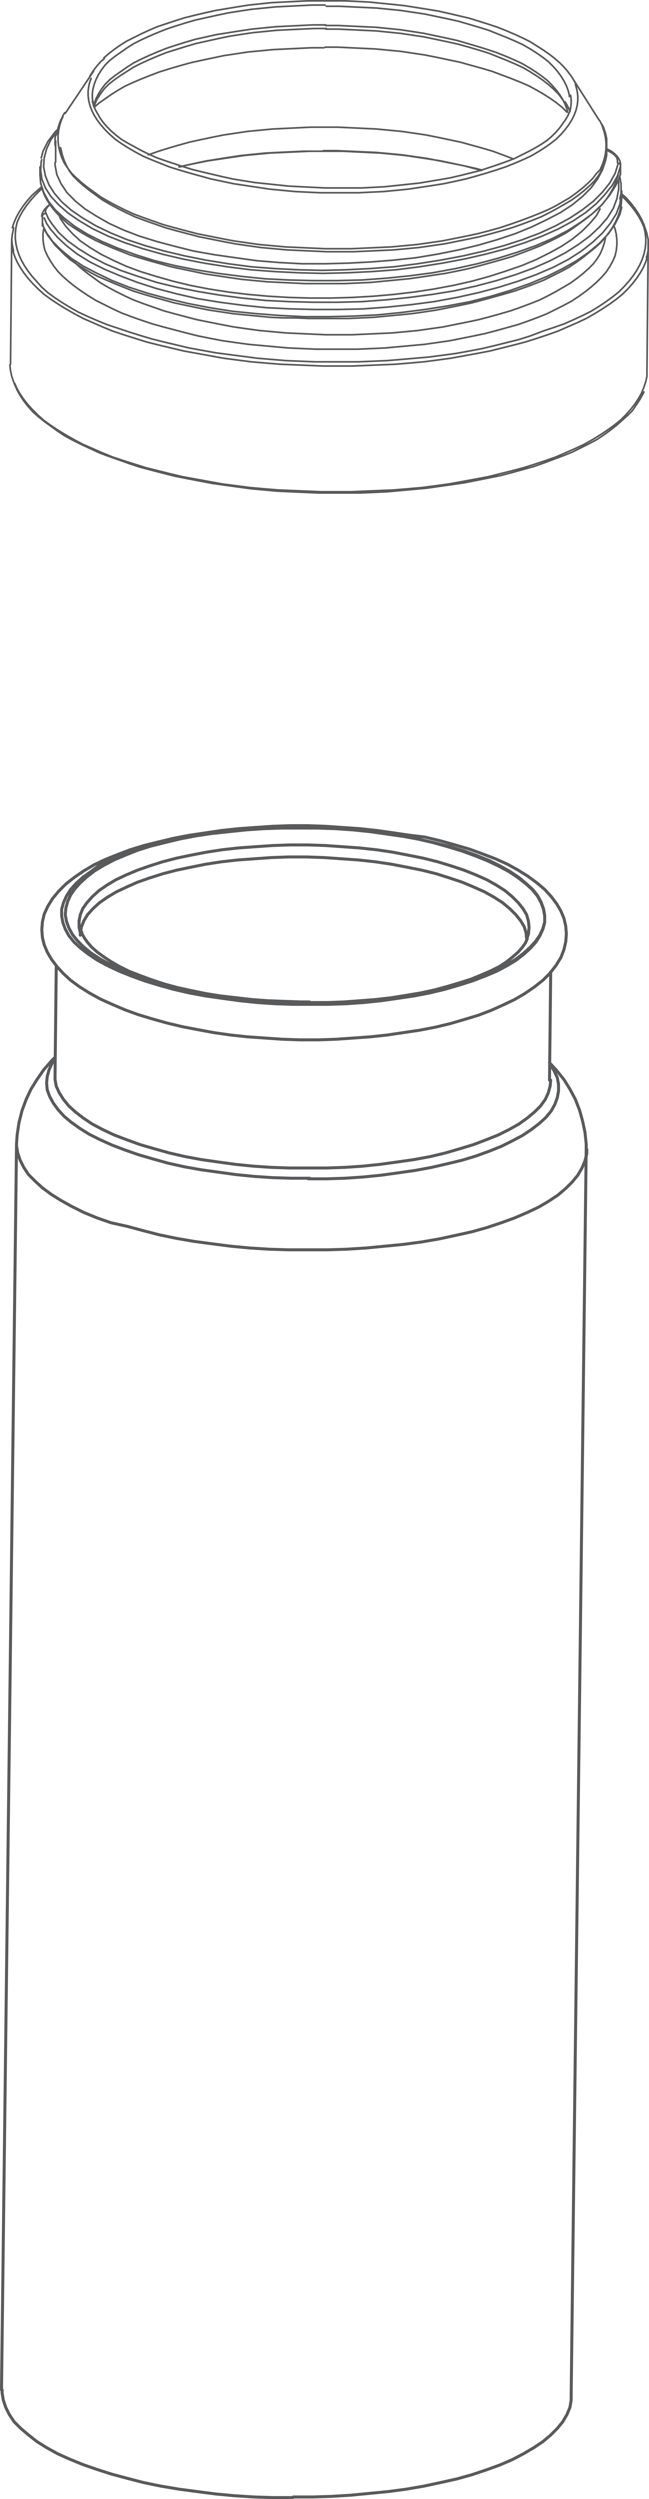 <?xml version="1.0" encoding="UTF-8"?>
<svg id="Livello_1" data-name="Livello 1" xmlns="http://www.w3.org/2000/svg" viewBox="0 0 107.89 415.39">
  <defs>
    <style>
      .cls-1 {
        stroke-width: .28px;
      }

      .cls-1, .cls-2 {
        fill: none;
        stroke: #595a5c;
        stroke-linecap: round;
        stroke-linejoin: round;
      }

      .cls-2 {
        stroke-width: .5px;
      }
    </style>
  </defs>
  <path class="cls-2" d="m51.45,172.84h1.5l2.9-.1,2.9-.2,2.8-.2,2.8-.3,2.7-.4,2.7-.4,2.6-.5,2.5-.6,2.4-.7,2.3-.7,2.1-.8,2-.9,1.9-.9,1.7-1,1.6-1.1,1.4-1.1,1.2-1.2,1-1.3.8-1.3.5-1.3.3-1.3.1-1.3-.1-1.3-.3-1.3-.5-1.2-.7-1.2-.9-1.2-1.1-1.2-1.3-1.1-1.5-1.1-1.6-1-1.8-1-2-.9-2.1-.8-2.2-.8-2.4-.7-2.5-.7-2.5-.6-2.5-.3-2.7-.4-2.8-.4-2.8-.3-2.9-.2-2.9-.2-2.9-.1h-2.9l-2.9.1-2.9.2-2.8.2-2.8.3-2.7.4-2.7.4-2.6.5-2.5.6-2.4.6-2.3.7-2.1.8-2,.8-1.9.9-1.7,1-1.6,1.1-1.4,1.1-1.2,1.2-1,1.2-.8,1.3-.6,1.3-.3,1.3-.1,1.3.1,1.3.3,1.2.5,1.2.7,1.2.9,1.2,1.1,1.2,1.2,1.1,1.5,1.1,1.6,1,1.8,1,2,.9,2.1.9,2.2.8,2.3.7,2.5.7,2.5.6,2.6.5,2.7.5,2.8.4,2.8.3,2.9.2,2.9.2,2.9.1h1.6Zm36.2-17v.2l-.3.7-.5.7-.7.8-.9.8-1,.8-1.2.8-1.4.7-1.6.7-1.7.7-1.9.6-2,.6-2.2.6-2.3.5-2.4.4-2.5.4-2.6.3-2.6.2-2.7.2-2.7.1h-3m0-.1h-1.4l-2.8-.1-2.7-.1-2.7-.2-2.6-.3-2.6-.3-2.5-.4-2.4-.5-2.3-.5-2.2-.6-2.1-.7-1.9-.7-1.8-.7-1.6-.8-1.4-.8-1.2-.8-1.1-.8-.9-.8-.7-.8-.5-.7-.4-.7-.1-.4m-4.2,5.9l-.2,18m82.2.8l.2-18m-82.4,14.2l-.6.6-1.3,1.5-1.1,1.6-1,1.6-.8,1.7-.7,1.9-.5,2-.3,2-.1,1.4m94.7.9v-.8l-.2-1.9-.4-1.9-.5-1.8-.7-1.8-.9-1.7-1-1.6-1.2-1.5-1.2-1.3M2.75,189.94L.25,397.24m94.7,1l2.5-207.3m-45.9-24h3l3-.1,2.9-.2,2.9-.3,2.8-.4,2.7-.4,2.6-.5,2.5-.6,2.4-.7,2.2-.7,2.1-.8,1.9-.8,1.7-.9,1.5-.9,1.3-1,1.1-1,.9-1,.7-1.1.5-1.1.3-1.1v-1.1l-.2-1.1-.4-1.1-.6-1.1-.9-1.1-1.1-1-1.3-1-1.5-1-1.7-.9-1.9-.9-2-.8-2.2-.8-2.3-.7-2.5-.7-2.6-.6-2.7-.5-2.8-.4-2.9-.4-2.9-.3-3-.2-3-.1h-6l-3,.1-2.9.2-2.9.3-2.8.4-2.7.4-2.6.5-2.5.6-2.4.7-2.2.7-2.1.8-1.9.8-1.7.9-1.2.9-1.4,1-1.1,1-.9,1-.7,1.1-.5,1.1-.3,1.1v1.1l.2,1.1.4,1.1.6,1.1.9,1.1,1.1,1,1.3,1,1.5,1,1.7.9,1.9.9,2,.8,2.2.8,2.3.7,2.5.7,2.6.6,2.7.5,2.8.4,2.9.4,2.9.3,3,.2,3,.1h2.8Zm0-.2h3l3-.1,2.9-.2,2.9-.3,2.8-.4,2.7-.4,2.6-.5,2.5-.6,2.4-.7,2.2-.7,2.1-.8,1.9-.8,1.7-.9,1.5-.9,1.3-1,1.1-1,.9-1,.7-1,.5-1.1.3-1.1v-1.1l-.2-1.1-.4-1.1-.6-1.1-.8-1-1.1-1-1.2-1-1.5-1-1.6-.9-1.8-.9-2-.8-2.2-.8-2.3-.7-2.4-.6-2.6-.6-2.7-.5-2.8-.4-2.8-.4-2.9-.3-2.9-.2-3-.1h-6l-2.9.1-2.9.2-2.9.3-2.8.3-2.7.4-2.6.5-2.5.6-2.4.6-2.2.7-2,.8-1.9.8-1.7.9-1.5.9-1.3,1-1.1,1-.9,1-.7,1-.5,1.1-.3,1.1-.1,1.1.2,1.1.4,1.1.6,1.1.8,1,1,1,1.2,1,1.5,1,1.6.9,1.8.9,2,.8,2.2.9,2.3.7,2.4.7,2.6.6,2.7.5,2.8.4,2.8.4,2.9.3,2.9.2,3,.1h3Zm-38.1-11.8h0m37.8,39.2h3l3-.1,3-.2,2.9-.3,2.9-.4,2.8-.4,2.7-.5,2.5-.6,2.4-.7,2.3-.7,2.1-.8,2-.8,1.8-.9,1.6-.9,1.4-1,1.2-1,1-1,.8-1.1.5-1.1.3-1.1.1-1m-82.4-.8v.7l.2,1.1.5,1.1.7,1.1.9,1.1,1.1,1,1.3,1,1.5,1,1.7.9,1.9.9,2.1.8,2.2.8,2.4.7,2.5.7,2.6.6,2.7.5,2.8.4,2.9.4,3,.3,3,.2,3,.1h3m-2.4,220.9h3.2l3.2-.1,3.2-.2,3.1-.3,3.1-.3,3-.4,2.9-.5,2.8-.6,2.7-.6,2.5-.7,2.4-.8,2.2-.8,2.1-.9,1.9-1,1.7-1,1.5-1,1.3-1.1,1.1-1.1.9-1.1.7-1.2.5-1.2.2-1.2v-.7m-94.6-1v.5l.2,1.2.4,1.2.6,1.2.8,1.2,1.1,1.1,1.3,1.1,1.4,1.1,1.6,1,1.8,1,2,.9,2.2.9,2.3.8,2.5.8,2.6.7,2.7.7,2.9.6,3,.5,3,.4,3.1.4,3.2.3,3.2.2,3.2.1h3.2m39-259.3l.2-.6.1-1.1-.1-1-.3-1.1-.6-1-.8-1-1-1-1.2-1-1.4-.9-1.6-.9-1.8-.8-2-.8-2.1-.7-2.3-.7-2.4-.6-2.5-.5-2.6-.5-2.7-.4-2.8-.3-2.8-.2-2.9-.2-2.9-.1h-2.9l-2.9.1-2.9.2-2.8.2-2.7.3-2.6.4-2.6.5-2.4.5-2.3.6-2.2.7-2,.7-1.9.8-1.7.8-1.5.9-1.3.9-1.1,1-.9,1-.7,1-.4,1-.2,1v1.1l.2.9m74.2,1.1v-.1l-.1-1-.3-1-.6-1-.8-1-1-1-1.2-1-1.4-.9-1.6-.9-1.8-.8-1.9-.8-2.1-.7-2.2-.7-2.4-.6-2.5-.5-2.6-.5-2.7-.4-2.8-.3-2.8-.2-2.9-.2-2.9-.1h-2.9l-2.9.1-2.8.2-2.8.2-2.7.3-2.6.4-2.5.5-2.4.5-2.3.6-2.2.7-2,.7-1.8.8-1.7.8-1.5.9-1.3.9-1.1,1-.9,1-.6,1-.4,1-.2,1v.4m37.9,40.5h3.1l3-.1,3-.2,3-.3,2.9-.4,2.8-.4,2.7-.5,2.6-.6,2.5-.6,2.3-.7,2.2-.8,2-.8,1.8-.9,1.7-.9,1.5-1,1.3-1,1.1-1,.9-1.1.6-1.1.4-1.1.2-1.1v-1.1l-.2-1.1-.5-1.1-.6-1m-82.4-1.1l-.5.8-.5,1.1-.3,1.1-.1,1.1.1,1.1.4,1.1.6,1.1.8,1.1,1,1.1,1.2,1,1.4,1,1.6,1,1.8.9,2,.9,2.1.8,2.3.8,2.4.7,2.5.7,2.7.6,2.8.5,2.9.4,2.9.4,3,.3,3,.2,3.1.1h3.1m-.2,11.9h3.2l3.2-.1,3.2-.2,3.1-.3,3.1-.3,3-.4,2.9-.5,2.8-.6,2.7-.6,2.5-.7,2.4-.8,2.2-.8,2.1-.9,1.9-.9,1.7-1,1.5-1,1.3-1.1,1.1-1.1.9-1.1.7-1.2.5-1.2.3-1.2v-.7m-94.8-1.1v.5l.2,1.2.4,1.2.6,1.2.8,1.2,1.1,1.1,1.2,1.1,1.5,1.1,1.6,1,1.8,1,2,1,2.2.9,2.3.8,2.7.6,2.6.7,2.7.7,2.9.6,2.9.5,3,.4,3.1.4,3.2.3,3.2.2,3.2.1h3.2"/>
  <path class="cls-1" d="m99.45,19.74l-4.5-7.1m-79.4-.8l-4.7,7m92.3,11.2l-.1-.6M9.45,21.64l-.3.3-.6.8-.6.8-.4.8-.4.8-.2.8-.1.3m96.5,6.7v-1.2M6.65,27.74v1.2m.1,1.4l.1.4.2.8.3.8.4.8.5.8.6.8.7.8.8.8.9.8,1,.7,1.1.7,1.2.7,1.3.7,1.3.6,1.4.6,1.5.6,1.5.6,1.6.5,1.7.5,1.8.5,1.8.5,1.9.4,1.9.4,1.9.4,2,.3,2,.3,2.1.3,2.1.2,2.1.2,2.1.1,2.1.1,2.1.1h6.5l2.2-.1,2.2-.1,2.1-.2,2.1-.2,2.1-.2,2.1-.3,2-.3,2-.3,2-.4,1.9-.4,1.9-.5,1.8-.5,1.8-.5,1.7-.5,1.6-.6,1.6-.6,1.5-.6,1.5-.7,1.4-.7,1.3-.7,1.2-.8,1.1-.8,1.1-.8,1-.8.9-.8.8-.8.7-.9.6-.9.5-.9.4-.9.3-.9.1-.4M7.15,37.54h0l.4.9.4.7.6.8.6.8.8.8.8.8.9.8,1,.7,1.1.7,1.2.7,1.3.7,1.4.6,1.4.6,1.5.6,1.5.6,1.6.5,1.7.5,1.8.5,1.8.5,1.9.4,1.9.4,2,.4,2,.3,2,.3,2,.2,2.1.2,2.1.2,2.1.1h2.1s2.2.1,2.2.1h6.6l2.1-.1,2.1-.1,2.1-.2,2.1-.2,2.1-.2,2.1-.3,2-.3,2-.4,2-.4,1.9-.4,1.9-.5,1.8-.5,1.8-.5,1.7-.5,1.7-.6,1.6-.6,1.5-.6,1.4-.7,1.4-.7,1.3-.7,1.2-.8,1.1-.8,1-.8,1-.8.9-.8.8-.9.7-.9.6-.9.5-.9.4-.9.3-.9.1-.5m-2.3-9.5v-.6m-91.6-1v3.5m91.6-3.6v-.3l-.2-.9-.3-.9-.3-.6m-89.9-.8l-.2.5-.3.9-.2.9-.1.3m98.2,16.4l-.2-.6-.3-.9-.4-.9-.5-.9-.6-.9-.7-.9-.8-.9-.7-.6m-96.4-1.2l-.7.6-.9.8-.8.9-.7.9-.6.9-.5.9-.4.9-.3.9m105.5,23.9l.2-20.9M1.95,39.64l-.2,20.9M94.85,17.94l-.1.5-.3.7-.4.7-.5.7-.5.7-.6.7-.7.7-.8.7-.9.6-1,.6-1.1.6-1.2.6-1.2.6-1.3.5-1.4.5-1.5.5-1.5.5-1.6.4-1.6.4-1.7.4-1.7.3-1.8.3-1.8.3-1.9.2-1.9.2-1.9.2-1.9.1-2,.1h-6l-2-.1-2-.1-2-.1-1.9-.2-1.9-.2-1.9-.2-1.9-.3-1.8-.3-1.8-.4-1.7-.4-1.7-.4-1.6-.4-1.6-.5-1.5-.5-1.5-.5-1.4-.5-1.3-.6-1.2-.6-1.1-.6-1.1-.6-1-.6-.9-.7-.8-.7-.7-.7-.6-.7-.5-.7-.4-.7-.4-.7-.3-.7-.2-.7h0m77.7-6.4l-.8-.7-.9-.7-1-.7-1.1-.7-1.1-.7-1.2-.6-1.3-.6-1.4-.6-1.5-.6-1.5-.5-1.6-.5-1.6-.5-1.7-.4-1.7-.4-1.8-.4-1.8-.3-1.9-.3-1.9-.3-1.9-.2-2-.2-2-.2-2-.1-2-.1h-3.2m.1,0h-3.1l-2,.1-2,.1-2,.1-1.9.2-1.9.2-1.9.3-1.8.3-1.8.3-1.8.4-1.7.4-1.6.4-1.6.5-1.5.5-1.5.5-1.4.6-1.3.6-1.2.6-1.2.6-1.1.7-1,.7-.9.7-.8.7m-1.6,8l.2-.5.3-.7.3-.4m77.5.9l.3.5.3.6.2.5M29.95,27.74l.7-.2,1.8-.4,1.9-.4,1.9-.3,1.9-.3,2-.3,2-.2,2-.2,2-.1,2.1-.1,2.1-.1h6.6l2.1.1,2.1.1,2.1.1,2.1.2,2,.2,2,.3,2,.3,1.9.3,1.9.4,1.9.4,1.8.4,1.2.3M2.35,63.74l.1.2.4.9.5.9.6.9.7.9.8.9.9.8,1,.8,1.1.8,1.1.8,1.2.8,1.3.7,1.4.7,1.5.7,1.5.7,1.6.6,1.7.6,1.7.6,1.8.6,1.9.5,1.9.5,2,.5,2,.4,2.1.4,2.1.4,2.1.3,2.2.3,2.2.3,2.2.2,2.2.2,2.2.1,2.3.1,2.3.1h6.9l2.3-.1,2.2-.1,2.2-.2,2.2-.2,2.2-.2,2.1-.3,2.1-.3,2.1-.3,2-.4,2-.4,2-.4,1.9-.5,1.8-.5,1.8-.5,1.7-.6,1.6-.6,1.6-.6,1.5-.6,1.4-.7,1.4-.7,1.3-.7,1.2-.8,1.1-.8,1-.8.9-.8.9-.8.8-.8.6-.9.6-.9.5-.9.2-.4m-3.9-37.7v-.3l-.1-.4-.2-.4-.3-.4-.4-.4-.5-.4-.6-.3-.2-.1m2.3,4v-1.3m0,1.5v-.2m-94.8,5.2l-.4.3-.4.4-.3.4-.2.4-.1.4v.1m.1-.2v1.3m0,0v.1l.1.4h0m92.3-17.8l.3.4.3.6m-89.8-1l.2-.5.3-.5m82.4-8.2l.5.5.7.8.6.8.5.8.3.6m-80.9-1.1l.1-.3.5-.8.6-.8.7-.8.6-.5m85.3,17.3v-.4l-.1-.4-.3-.4-.5-.4-.9-.5m0,.1v.8l-.2.9-.5,1.5-.8,1.5-1.1,1.5-1.4,1.4-1.7,1.4-2,1.3-2.3,1.2-2.5,1.2-2.7,1.1-3,1-3.1.9-3.3.8-3.5.7-3.6.6-3.7.4-3.8.3-3.8.2-3.8.1h-3.8l-3.8-.2-3.7-.3-3.6-.5-3.5-.5-3.4-.6-3.2-.8-3-.8-2.9-.9-2.6-1-2.4-1.1-2.1-1.2-1.9-1.2-1.6-1.3-1.4-1.4-1-1.5-.7-1.5-.3-1.6v-.4m90.6,7.7l-.6,1.1-1.1,1.3-1.3,1.3-1.6,1.3-1.8,1.2-2,1.1-2.2,1.1-2.4,1-2.6.9-2.8.9-2.9.8-3.1.7-3.2.6-3.3.5-3.4.4-3.4.3-3.5.2-3.5.1h-3.5l-3.5-.1-3.4-.2-3.4-.3-3.3-.4-3.2-.5-3.1-.6-2.9-.7-2.8-.8-2.6-.8-2.4-.9-2.2-1-2-1-1.8-1.1-1.6-1.1-1.3-1.2-1.1-1.2-.9-1.3-.2-.5m-3-6.8l-.1-.7.1-1.5.1-.3m96.2,3.6l.1.4v1.6l-.2.9m-96,3v-.2l.1-.2.2-.1.2-.1m95.6-7.8v-.2l-.1-.2-.2-.1-.2-.1m.5,7.5l.1-.4.1-1.2M6.65,29.04l.1,1.3m.3,5.7v1.2m96.1-8.3v-1.2m-2.3-4.3v1.4l-.1.7m-91.5-1l-.1-.6v-.9l.1-.6m98.3,16.5l.2.9v1.8l-.2.9-.1.2m-105.2-1h0l-.2-1-.1-.9.1-.9.2-.9v-.2m105.3,23.9v.8l-.2.9-.3.9-.2.5m-104.5-1.2l-.1-.2-.3-.9-.2-.9-.1-.9v-.1M94.85,15.84l.1.6v.8l-.1.8m-79.4-1.1l-.1-.6v-.8l.1-.8m38.6-6.9h2.1l2.1.1,2.1.1,2.1.1,2.1.2,2.1.2,2,.3,2,.3,2,.4,1.9.4,1.9.4,1.8.5,1.8.5,1.7.5,1.6.6,1.6.6,1.5.6,1.4.6,1.3.7,1.2.7,1.1.7,1,.7,1,.8.8.8h0m-78.6-.8l.8-.7,1-.7,1-.7,1.1-.7,1.2-.7,1.3-.6,1.4-.6,1.5-.6,1.6-.6,1.6-.5,1.7-.5,1.8-.5,1.8-.4,1.9-.4,1.9-.4,2-.3,2-.3,2.1-.2,2.1-.2,2.1-.1,2.1-.1,2.1-.1h2.1m.1,13.2h2.2l2.2.1,2.1.1,2.1.1,2.1.2,2.1.2,2.1.3,2,.3,2,.4,1.9.4,1.9.4,1.8.5,1.8.5,1.7.5,1.6.6,1.6.6.2.1m-60.7-.7h0l1.7-.6,1.6-.5,1.7-.5,1.8-.5,1.8-.4,1.9-.4,2-.4,2-.3,2-.3,2.1-.2,2.1-.2,2.1-.1,2.1-.1,2.1-.1h2.2m46.2-.4l.1.3.3.9.2.9.1.9v.9l-.1.9-.2.9-.3.9-.4.9-.6.6-.6.8-.8.8-.9.8-1,.8-1.1.8-1.2.7-1.2.7-1.2.6-1.4.6-1.5.6-1.6.6-1.7.6-1.8.6-1.8.5-1.9.5-1.9.4-2,.4-2,.4-2.1.3-2.1.3-2.1.2-2.2.2-2.2.1-2.2.1-2.2.1h-4.4l-2.2-.1-2.2-.1-2.2-.1-2.2-.2-2.2-.2-2.1-.3-2.1-.3-2.1-.4-2-.4-2-.4-1.9-.5-1.9-.5-1.8-.5-1.7-.6-1.7-.6-1.6-.6-1.5-.7-1.4-.7-1.3-.7-1.2-.7-1.1-.8-1.1-.8-1-.8-.9-.8-.8-.8-.6-.8-.6-.9-.4-.9-.3-.9-.2-.9-.1-.9v-.9l.1-.9.2-.9.3-.9.2-.4m85.2-5.3l.1.2.2.8.1.8v.8l-.1.8-.2.8-.3.8-.4.8-.5.8-.6.8-.7.8-.8.8-.9.7-1,.7-1.1.7-1.2.7-1.3.6-1.4.6-1.5.6-1.5.5-1.6.5-1.7.5-1.8.5-1.8.4-1.9.4-1.9.3-2,.3-2,.3-2,.2-2.1.2-2.1.1-2.1.1h-6.3l-2.1-.1-2.1-.1-2.1-.2-2.1-.2-2-.3-2-.3-2-.3-1.9-.4-1.9-.4-1.8-.5-1.8-.5-1.7-.5-1.6-.5-1.5-.6-1.5-.6-1.4-.6-1.3-.7-1.2-.7-1.1-.7-1-.7-.9-.8-.8-.8-.7-.8-.6-.8-.5-.8-.4-.8-.3-.8-.2-.8-.1-.8v-.8l.1-.8.2-.8.2-.5m-7.5,22.4l.4.9.6.9,1.1,1.4,1.5,1.4,1.8,1.3,2.1,1.3,2.3,1.2,2.6,1.1,2.9,1,3.1,1,3.3.8,3.5.7,3.6.6,3.8.5,3.9.4,4,.2,4,.1h4l4-.1,4-.3,3.9-.4,3.8-.5,3.7-.6,3.6-.8,3.4-.9,3.2-1,3-1.1,2.7-1.2,2.5-1.3,2.2-1.4,1.9-1.4,1.6-1.5,1.3-1.5,1-1.6.6-1.6.3-1.6v-1.3M9.35,22.04l-.9,1.2-.7,1.5-.4,1.5-.1,1.5.3,1.5.6,1.5.9,1.4,1.2,1.4,1.6,1.4,1.9,1.3,2.2,1.3,2.5,1.2,2.7,1.1,3,1,3.2.9,3.4.8,3.5.7,3.7.6,3.8.5,3.9.3,3.9.2,4,.1,4-.1,4-.2,4-.3,3.9-.5,3.8-.6,3.7-.7,3.5-.8,3.3-.9,3.1-1,2.9-1.1,2.6-1.2,2.4-1.3,2.1-1.4,1.8-1.4,1.5-1.5,1.2-1.5.9-1.6.5-1.6m-94.4,6.7h0l-.4.4-.3.4-.1.4.1.4m95.5-7.9l-.5,1.6-.9,1.6-1.2,1.5-1.4,1.5-1.8,1.5-2.1,1.4-2.4,1.3-2.7,1.2-2.9,1.1-3.1,1-3.4.9-3.5.8-3.7.7-3.8.6-3.9.5-4,.3-4.1.2-4.1.1-4-.1-4-.2-4-.3-3.9-.5-3.8-.6-3.6-.7-3.4-.8-3.2-.9-3-1-2.8-1.1-2.5-1.2-2.2-1.3-1.9-1.3-1.6-1.4-1.3-1.4-.9-1.4-.6-1.5-.1-.8m96.3,4.3l-.1.7-.6,1.6-1,1.6-1.3,1.6-1.6,1.5-1.9,1.5-2.2,1.4-2.5,1.3-2.8,1.2-3,1.1-3.2,1-3.4.9-3.6.8-3.8.7-3.8.5-3.9.4-4,.3-4.1.1h-4.1l-4-.1-4-.2-3.9-.4-3.8-.5-3.7-.6-3.5-.8-3.4-.9-3.1-1-2.9-1.1-2.6-1.1-2.4-1.2-2.1-1.3-1.8-1.4-1.5-1.4-1.2-1.4-.6-.9-.4-.9m-.3,1.1l.7,1.4,1,1.4,1.4,1.4,1.7,1.4,2,1.3,2.3,1.2,2.5,1.2,2.8,1.1,3.1,1,3.3.9,3.4.8,3.6.7,3.8.6,4,.4,3.9.3,4,.2h4.1l4.1-.1,4-.2,4-.4,3.9-.5,3.8-.6,3.7-.7,3.5-.9,3.3-1,3.1-1.1,2.9-1.2,2.6-1.3,2.3-1.3,2-1.4,1.8-1.5,1.5-1.6,1.1-1.6.8-1.6.3-1.2M6.75,30.24v.2l.5,1.5.8,1.5,1.1,1.4,1.5,1.4,1.8,1.4,2.1,1.3,2.4,1.2,2.6,1.1,3,1.1,3.2,1,3.3.8,3.5.7,3.7.6,3.9.5,3.9.4,4,.2,4,.1h4l4.1-.1,4.1-.3,3.9-.4,3.8-.5,3.8-.7,3.6-.8,3.4-.9,3.2-1,3.1-1.1,2.8-1.2,2.5-1.3,2.2-1.4,1.9-1.4,1.6-1.5,1.3-1.6,1-1.6.5-1,.3-1m0,.1v.1M7.05,37.34v.2m93.6,2h0l-.2.9-.3.9-.4.9-.5.8-.6.8-.8.8-.9.8-1,.8-1.1.8-1.2.7-1.2.7-1.3.7-1.4.7-1.5.6-1.6.6-1.7.6-1.7.5-1.8.5-1.9.5-1.9.4-2,.4-2,.4-2.1.3-2.1.3-2.1.2-2.2.2-2.2.1-2.2.1-2.2.1h-4.4l-2.2-.1-2.2-.1-2.2-.1-2.2-.2-2.2-.2-2.2-.3-2.1-.3-2.1-.4-2-.4-2-.4-1.9-.5-1.9-.5-1.8-.5-1.7-.6-1.7-.6-1.6-.6-1.5-.7-1.4-.7-1.3-.7-1.2-.7-1.1-.8-1.1-.8-1-.8-.9-.8-.8-.8-.1-.1m89.1-17.4v.2l-.2.9-.3.9-.4.9-.5.8-.6.8-.8.8-.9.8-1,.8-1.1.8-1.2.7-1.2.7-1.3.7-1.4.7-1.5.6-1.6.6-1.7.6-1.7.5-1.8.5-1.9.5-1.9.4-2,.4-2,.4-2.1.3-2.1.3-2.1.2-2.2.2-2.2.1-2.2.1-2.2.1h-4.4l-2.2-.1-2.2-.1-2.2-.1-2.2-.2-2.2-.2-2.1-.3-2.1-.3-2.1-.4-2-.4-2-.4-1.9-.5-1.9-.5-1.8-.5-1.7-.6-1.7-.6-1.6-.6-1.5-.7-1.4-.7-1.3-.7-1.2-.7-1.1-.8-1.1-.8-1-.8-.9-.8-.8-.8-.6-.8-.5-.9-.4-.9-.3-.9-.2-.9-.1-.3m97.5,18.3l-.2.7-.4.9-.5.9-.6.9-.7.9-.8.9-.9.9-1,.8-1.1.8-1.2.8-1.3.8-1.4.8-1.5.7-1.6.7-1.6.7-1.7.6-1.8.6-1.9.6-1.9.5-2,.5-2,.5-2.1.4-2.2.4-2.2.4-2.2.3-2.3.3-2.3.2-2.4.2-2.4.1-2.4.1-2.4.1h-4.8l-2.4-.1-2.4-.1-2.4-.1-2.4-.2-2.4-.2-2.3-.3-2.3-.3-2.2-.4-2.2-.4-2.2-.4-2.1-.5-2.1-.5-2-.5-1.9-.6-1.9-.6-1.8-.6-1.7-.7-1.6-.7-1.6-.7-1.5-.8-1.4-.8-1.3-.8-1.2-.8-1.1-.8-1-.9-.9-.9-.8-.9-.7-.9-.6-.9-.5-.9-.4-.9-.3-.9m101.1-9.3l.8.8.8.9.7.9.6.9.5.9.4.9.2.9.1.9v.9l-.1.9-.2.9-.3.9-.4.9-.5.9-.6.9-.7.9-.8.9-.9.9-1,.8-1.1.8-1.2.8-1.3.8-1.4.7-1.5.7-1.6.7-1.7.6-1.8.6-2.1.8-1.9.6-2,.5-2,.5-2.1.5-2.1.4-2.2.4-2.2.3-2.3.3-2.3.2-2.3.2-2.4.2-2.4.1-2.4.1h-7.2l-2.4-.1-2.4-.1-2.4-.2-2.4-.2-2.3-.3-2.3-.3-2.3-.3-2.2-.4-2.2-.4-2.1-.5-2.1-.5-2-.5-2-.6-1.9-.6-1.8-.6-1.8-.6-1.7-.7-1.6-.7-1.5-.7-1.4-.8-1.3-.8-1.2-.8-1.1-.8-1-.9-.8-.9-.8-.9-.7-.9-.6-.9-.5-.9-.4-.9-.3-.9-.2-.9-.1-.9v-.9l.1-.9.2-.9.4-.9.5-.9.6-.9.7-.9.8-.9.9-.9.3-.3m99.8,33.6l-.2.5-.5.9-.6.9-.7.9-.8.9-.9.9-1,.8-1.1.8-1.2.8-1.3.8-1.4.8-1.5.7-1.6.7-1.6.7-1.7.6-1.8.6-1.9.6-1.9.5-2,.5-2,.5-2.1.4-2.2.4-2.2.4-2.2.3-2.3.3-2.3.2-2.4.2-2.4.1-2.4.1-2.4.1h-4.8l-2.4-.1-2.4-.1-2.4-.1-2.4-.2-2.3-.2-2.3-.3-2.3-.3-2.2-.4-2.2-.4-2.2-.4-2.1-.5-2-.5-2-.5-1.9-.6-1.9-.6-1.8-.6-1.7-.7-1.6-.7-1.6-.7-1.5-.8-1.4-.8-1.3-.8-1.2-.8-1.1-.8-1-.9-.9-.9-.8-.9-.7-.9-.6-.9-.5-.9-.3-.7m99.6-26.2l.2.5.2.9.1.9v.9l-.1.9-.2.9-.4.9-.5.9-.6.9-.7.8-.8.8-.9.8-1,.8-1.1.8-1.2.8-1.3.7-1.4.7-1.4.7-1.5.6-1.6.6-1.7.6-1.8.5-1.8.5-1.9.5-1.9.4-2,.4-2,.4-2.1.3-2.1.3-2.2.2-2.2.2-2.2.2-2.2.1-2.3.1h-6.9l-2.3-.1-2.3-.1-2.2-.2-2.2-.2-2.2-.2-2.2-.3-2.1-.3-2.1-.4-2-.4-2-.5-1.9-.5-1.9-.5-1.8-.5-1.8-.6-1.7-.6-1.6-.6-1.5-.7-1.4-.7-1.4-.7-1.3-.8-1.2-.8-1.1-.8-1-.8-.9-.8-.8-.8-.7-.9-.6-.9-.5-.9-.4-.9-.2-.9-.1-.9v-.9l.1-.7M54.25,1.04h2.1l2.1.1,2.1.1,2.1.1,2,.2,2,.2,2,.3,2,.3,1.9.4,1.9.4,1.8.4,1.7.5,1.7.5,1.6.5,1.5.6,1.5.6,1.4.6,1.3.6,1.2.7,1.1.7,1,.7.9.7.8.8.7.8.6.8.5.8.4.8.3.8.2.8v.2m-79.2-1.2h0l.2-.8.3-.8.4-.8.5-.8.6-.8.8-.8.9-.7,1-.7,1-.7,1.1-.7,1.2-.6,1.3-.6,1.4-.6,1.5-.6,1.5-.5,1.6-.5,1.7-.5,1.8-.4,1.8-.4,1.9-.4,1.9-.3,2-.3,2-.2,2-.2,2-.1,2-.1,2.1-.1h2.1m.1,4h2.1l2.1.1,2.1.1,2.1.1,2,.2,2,.2,2,.3,2,.3,1.9.4,1.9.4,1.8.4,1.8.5,1.7.5,1.6.5,1.5.6,1.5.6,1.4.6,1.3.6,1.2.7,1.1.7,1,.7.9.7.9.8.8.8.6.8.4.6m-77.5-.9l.4-.6.6-.8.8-.8.9-.7,1-.7,1.1-.7,1.1-.7,1.2-.6,1.3-.6,1.4-.6,1.5-.6,1.6-.5,1.6-.5,1.7-.5,1.8-.4,1.8-.4,1.9-.4,1.9-.3,2-.3,2-.2,2-.2,2-.1,2.1-.1,2.1-.1h2.1m-.1-.5h2.1l2.1.1,2.1.1,2.1.1,2,.2,2,.2,2,.3,1.9.3,1.9.4,1.9.4,1.8.4,1.7.5,1.7.5,1.6.5,1.5.5,1.5.6,1.4.6,1.3.6,1.2.7,1.1.7,1,.7.9.7.8.8.7.8.6.8.5.8.4.8.3.8.1.5m-78.8-1l.1-.4.3-.8.4-.8.5-.8.6-.8.8-.8.9-.7,1-.7,1-.7,1.1-.7,1.2-.6,1.3-.6,1.4-.6,1.5-.6,1.5-.5,1.6-.5,1.7-.5,1.8-.4,1.8-.4,1.9-.3,1.9-.3,2-.3,2-.2,2-.2,2-.1,2.1-.1,2.1-.1h2.1m-.4,20.9h2.2l2.2.1,2.2.1,2.2.1,2.2.2,2.1.2,2.1.3,2.1.3,2,.4,2,.4,2,.4,1.9.5,1.1.3m-50.3-.6l.9-.2,1.9-.4,2-.4,2-.3,2-.3,2.1-.3,2.1-.2,2.1-.2,2.2-.1,2.2-.1,2.2-.1h2.2m49.5,2.3v.2m0,1.3v-.2M7.05,36.04l-.1-.3m.1,1.3l.1.3"/>
</svg>